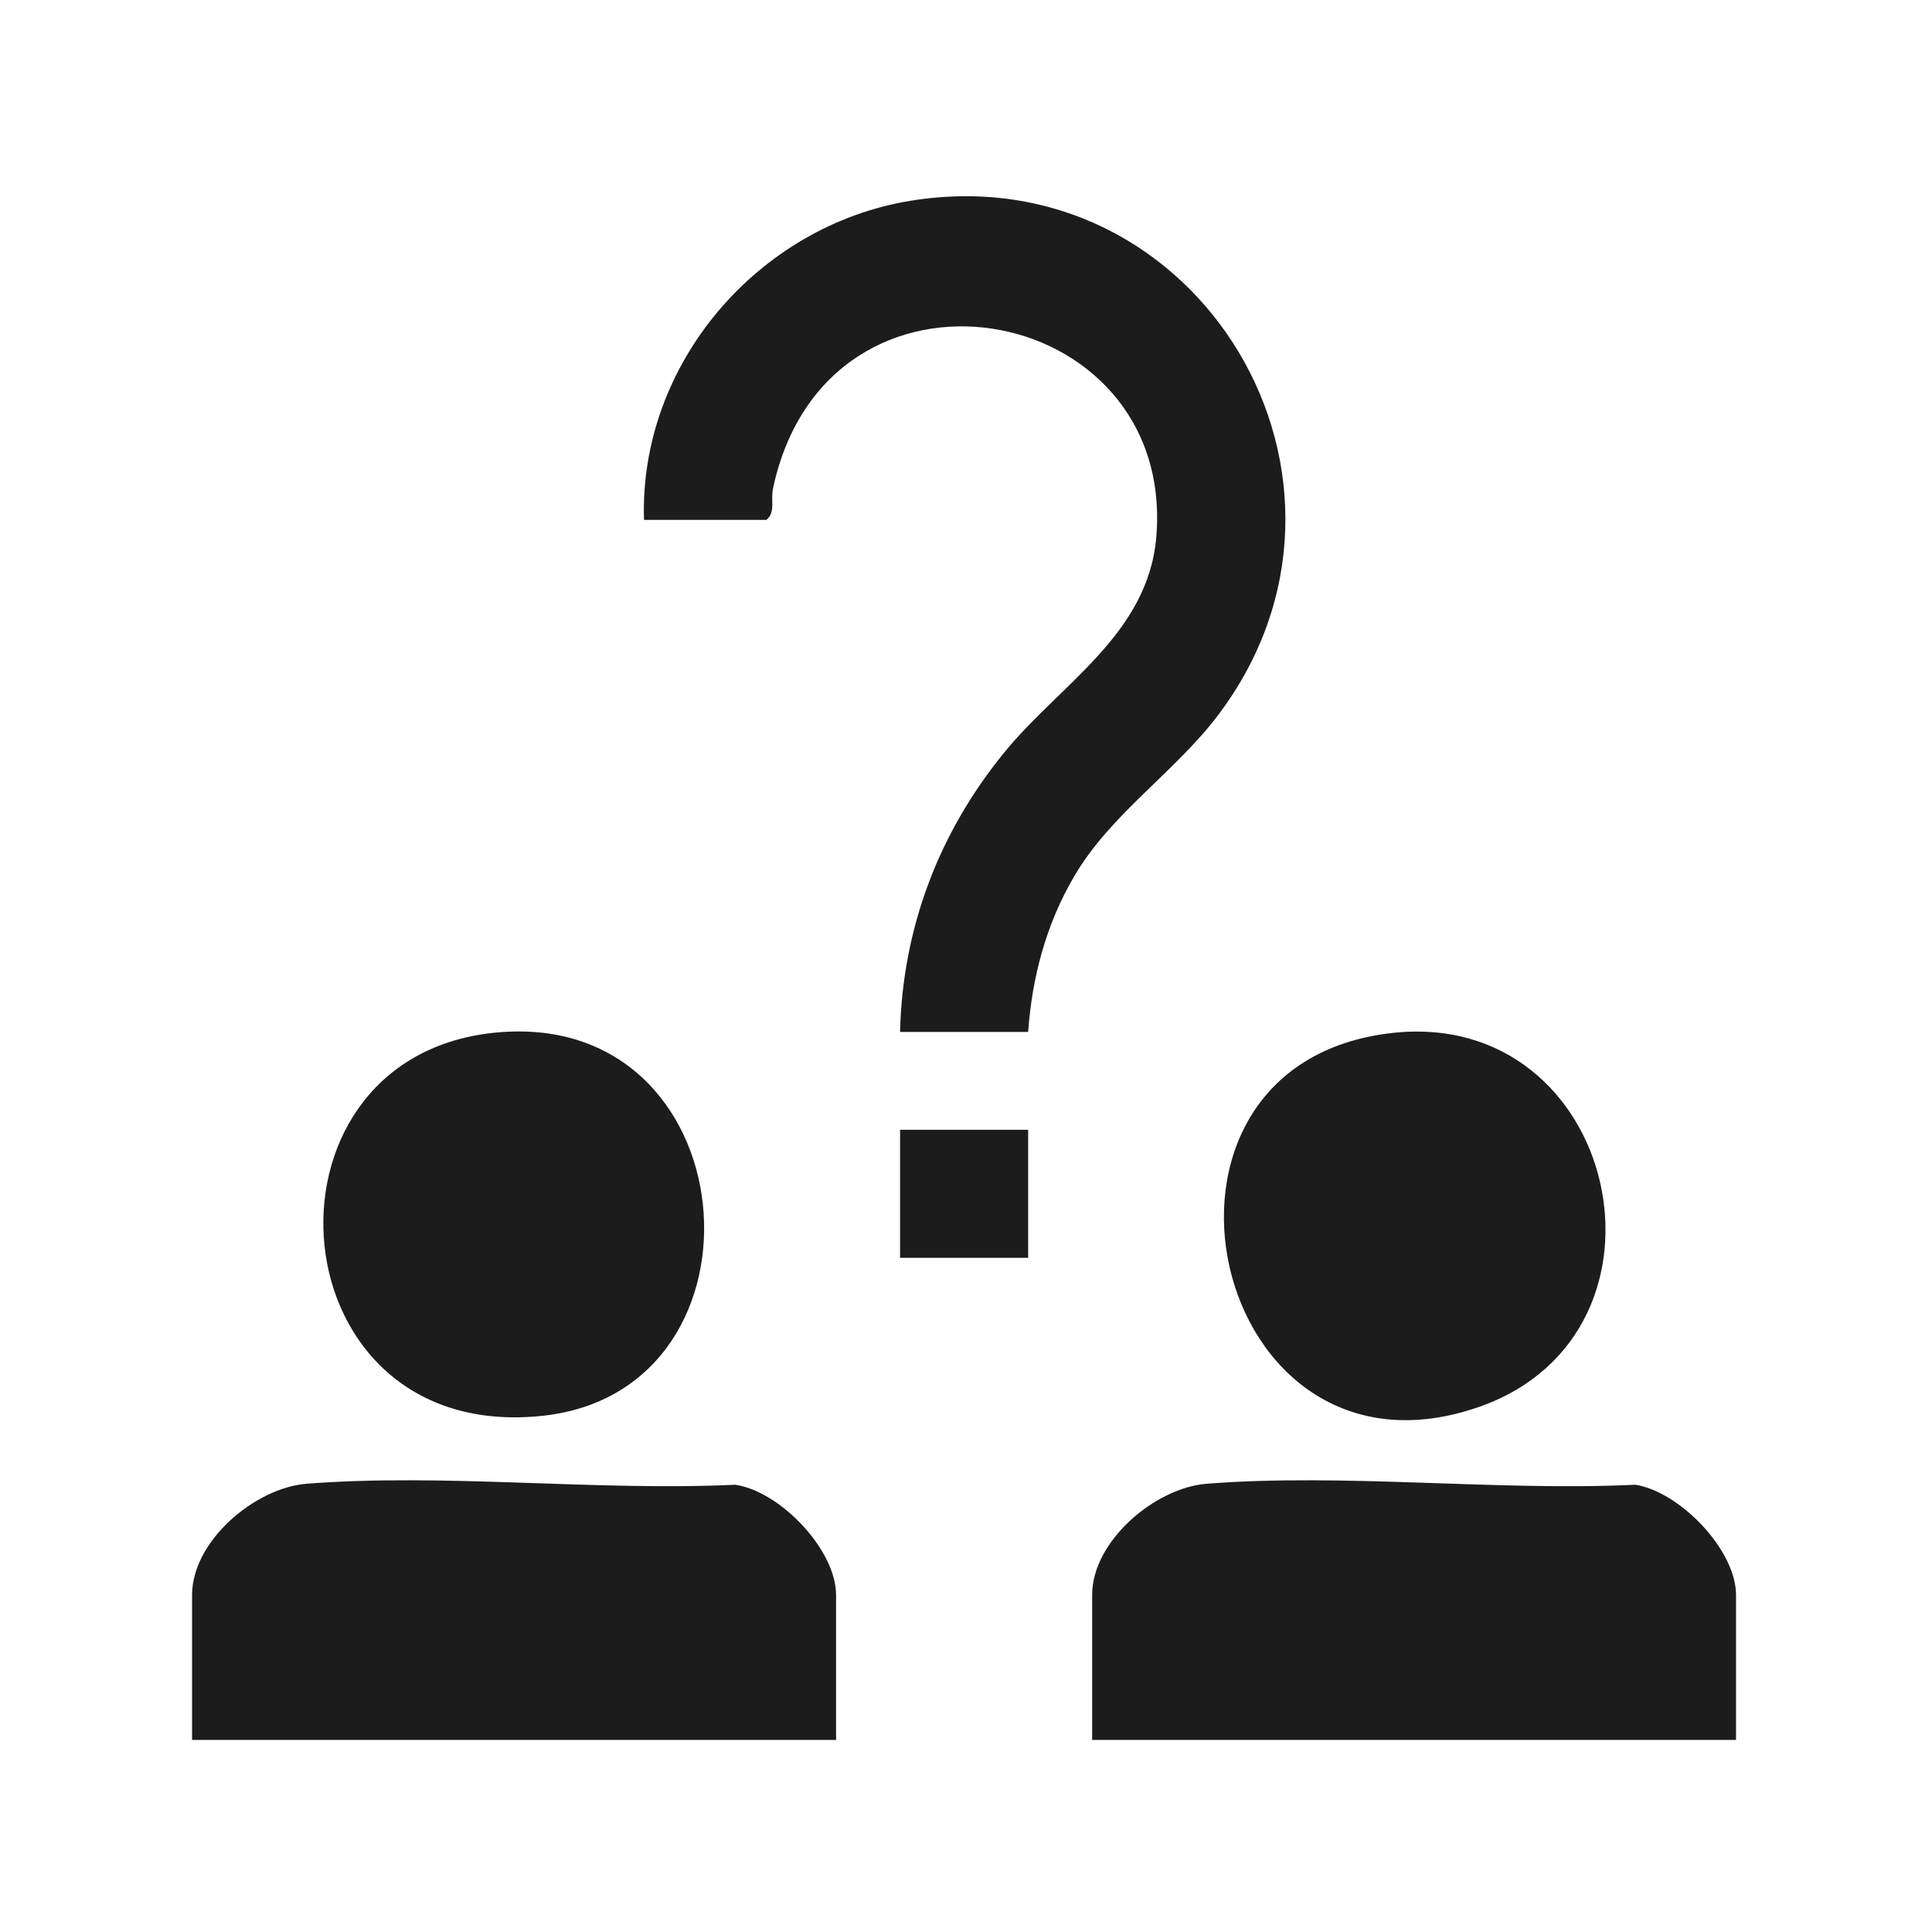<svg width="48" height="48" viewBox="0 0 48 48" fill="none" xmlns="http://www.w3.org/2000/svg">
<g clip-path="url(#clip0_750_335)">
<path d="M25.543 25.638H22.362C22.422 23.065 23.322 20.697 24.935 18.714C26.334 16.991 28.524 15.765 28.728 13.34C29.223 7.413 20.536 5.867 19.203 12.144C19.146 12.417 19.272 12.737 19.04 12.916H16C15.877 9.045 18.83 5.606 22.622 4.988C29.813 3.821 34.654 11.966 30.259 17.773C29.179 19.197 27.595 20.22 26.685 21.776C25.989 22.968 25.644 24.264 25.543 25.641V25.638Z" fill="#1C1C1C"/>
<path d="M20.772 43.228H4.772V39.627C4.772 38.287 6.334 36.963 7.621 36.863C11.037 36.596 14.818 37.051 18.268 36.888C19.379 37.051 20.772 38.5 20.772 39.627V43.228Z" fill="#1C1C1C"/>
<path d="M43.134 43.228H27.134V39.627C27.134 38.287 28.697 36.963 29.983 36.863C33.399 36.596 37.18 37.051 40.631 36.888C41.735 37.063 43.131 38.507 43.131 39.627V43.228H43.134Z" fill="#1C1C1C"/>
<path d="M12.235 25.663C18.591 24.963 19.391 34.513 13.509 35.172C6.827 35.918 6.092 26.34 12.235 25.663Z" fill="#1C1C1C"/>
<path d="M34.597 25.663C40.216 25.045 42.008 33.092 36.769 34.946C30.045 37.321 27.63 26.431 34.597 25.663Z" fill="#1C1C1C"/>
<path d="M25.544 28.069H22.362V31.25H25.544V28.069Z" fill="#1C1C1C"/>
</g>
<defs>
<clipPath id="clip0_750_335">
<rect width="48" height="48" fill="white"/>
</clipPath>
</defs>
</svg>
